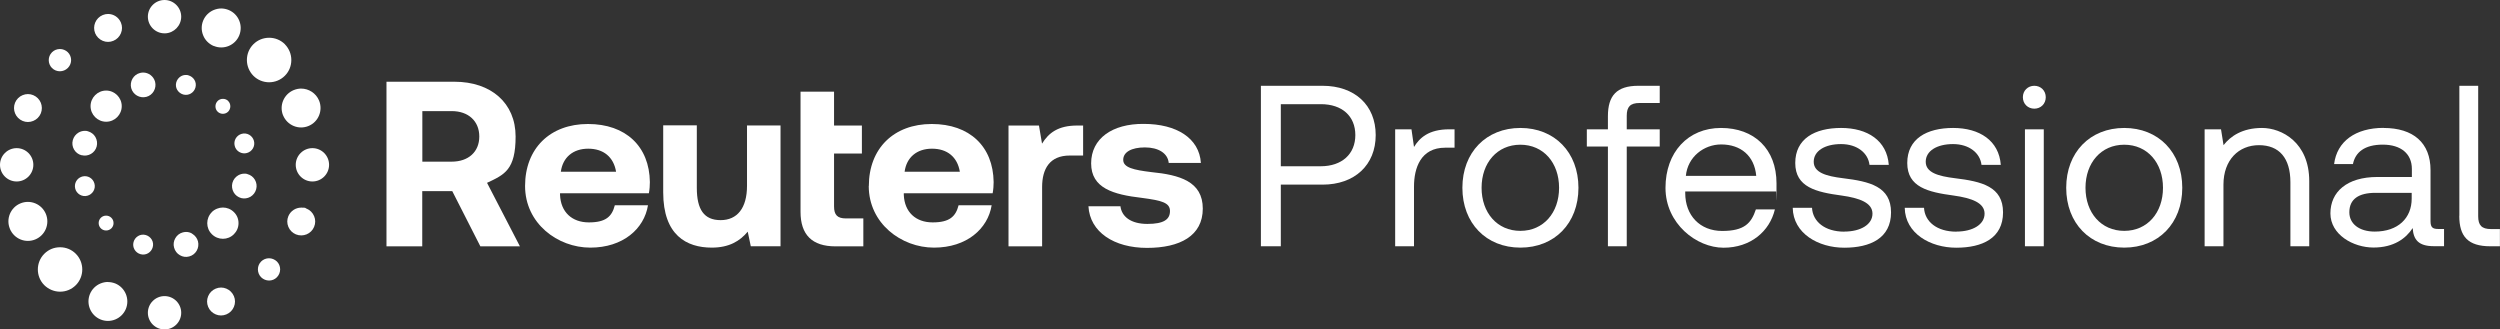 <?xml version="1.0" encoding="UTF-8"?>
<svg xmlns="http://www.w3.org/2000/svg" version="1.1" viewBox="0 0 2774.4 365.6">
  <rect x="0" y="0" width="2774.4" height="365.6" fill="#333333" stroke="none"/>
  <defs>
    <style>
      .cls-1 {
        fill: #fff;
      }
    </style>
  </defs>
  <!-- Generator: Adobe Illustrator 28.6.0, SVG Export Plug-In . SVG Version: 1.2.0 Build 709)  -->
  <g>
    <g id="Layer_2">
      <g id="Layer_1-2">
        <g>
          <g>
            <path class="cls-1" d="M316.1,49.1c4.6,4.7,7.2,10.9,7.2,17.5s-2.5,12.8-7.2,17.5c-9.6,9.6-25.3,9.6-34.9,0-4.6-4.7-7.2-10.9-7.2-17.5s2.5-12.8,7.2-17.5c4.8-4.8,11.1-7.2,17.5-7.2s12.6,2.4,17.5,7.2h0Z"/>
            <path class="cls-1" d="M49.2,316.5c-9.6-9.6-9.6-25.3,0-34.9,4.7-4.7,10.8-7.2,17.5-7.2s12.8,2.6,17.4,7.2c9.6,9.6,9.6,25.3,0,34.9-4.7,4.7-10.9,7.2-17.4,7.2s-12.8-2.6-17.5-7.2Z"/>
            <path class="cls-1" d="M237.2,51h-.2c-5.2-2.3-9.4-6.4-11.5-11.7-2.2-5.3-2.2-11.2,0-16.5,2.2-5.3,6.4-9.5,11.7-11.7,2.7-1.1,5.5-1.7,8.3-1.7s5.6.6,8.3,1.7c11,4.6,16.2,17.2,11.7,28.2-4.5,11-17.2,16.3-28.2,11.7h0Z"/>
            <path class="cls-1" d="M119.8,313c2.8,0,5.6.6,8.2,1.6,11,4.6,16.2,17.2,11.7,28.2-2.2,5.3-6.4,9.5-11.7,11.7-5.3,2.2-11.2,2.2-16.5,0-11-4.6-16.2-17.2-11.7-28.2,2.2-5.3,6.4-9.5,11.7-11.7,2.7-1.1,5.5-1.7,8.3-1.7,0,0,0,0,0,0Z"/>
            <path class="cls-1" d="M201.1,18.5c0,9.9-7.9,18.1-17.7,18.5h-.8c-10.2,0-18.5-8.3-18.5-18.5S172.4,0,182.6,0s18.5,8.4,18.5,18.5c0,0,0,0,0,0Z"/>
            <path class="cls-1" d="M164.1,347.1c0-10.2,8.3-18.5,18.5-18.5s18.5,8.3,18.5,18.5-8.3,18.5-18.5,18.5-18.5-8.3-18.5-18.5Z"/>
            <path class="cls-1" d="M125.8,45.3c-3.8,1.6-8,1.6-11.8,0-3.8-1.6-6.8-4.6-8.4-8.4-3.2-7.9.5-16.9,8.4-20.2,1.9-.8,3.9-1.2,5.9-1.2,6.1,0,11.8,3.6,14.3,9.6,1.6,3.8,1.6,8,0,11.8-1.6,3.8-4.5,6.8-8.4,8.4Z"/>
            <path class="cls-1" d="M239.4,320.3c1.9-.8,3.9-1.2,5.9-1.2s4,.4,5.9,1.2c3.8,1.6,6.8,4.6,8.4,8.4,1.6,3.8,1.6,8,0,11.8-1.6,3.8-4.5,6.8-8.4,8.4s-8,1.6-11.8,0-6.8-4.5-8.4-8.4c-1.6-3.8-1.6-8,0-11.8s4.5-6.8,8.4-8.4h0Z"/>
            <path class="cls-1" d="M75.3,58c4.8,4.8,4.8,12.4.2,17.2l-.3.3c-4.8,4.8-12.7,4.8-17.5,0s-4.8-12.7,0-17.5c2.4-2.4,5.6-3.6,8.8-3.6s6.3,1.2,8.8,3.6h0Z"/>
            <path class="cls-1" d="M289.8,290.2c2.4-2.4,5.6-3.6,8.7-3.6s6.3,1.2,8.8,3.6c2.3,2.3,3.6,5.4,3.6,8.7s-1.3,6.4-3.6,8.8c-4.8,4.9-12.6,4.8-17.5,0-2.3-2.3-3.6-5.5-3.6-8.8s1.3-6.4,3.6-8.7h0Z"/>
            <path class="cls-1" d="M25.1,134.2c-7.9-3.3-11.6-12.3-8.4-20.2,1.6-3.8,4.5-6.8,8.4-8.4,1.9-.8,3.9-1.2,5.9-1.2s4,.4,5.9,1.2c7.9,3.3,11.6,12.3,8.4,20.2-1.6,3.8-4.5,6.8-8.4,8.4s-8,1.6-11.8,0h0Z"/>
            <path class="cls-1" d="M340.2,231.5c3.8,1.6,6.8,4.5,8.4,8.4,1.6,3.8,1.6,8,0,11.8-3.2,7.9-12.3,11.6-20.2,8.4-3.8-1.6-6.8-4.5-8.4-8.4-1.6-3.8-1.6-8,0-11.8,2.5-5.9,8.2-9.5,14.3-9.5s4,.4,5.9,1.2Z"/>
            <path class="cls-1" d="M0,182.9c0-10.2,8.3-18.5,18.5-18.5s18.5,8.3,18.5,18.5-8.3,18.5-18.5,18.5S0,193.1,0,182.9Z"/>
            <path class="cls-1" d="M328.2,182.9c0-10.2,8.3-18.5,18.5-18.5s18.5,8.3,18.5,18.5-8.3,18.5-18.5,18.5-18.5-8.3-18.5-18.5Z"/>
            <path class="cls-1" d="M11,253.9c-4.6-11,.7-23.7,11.7-28.2,5.3-2.2,11.2-2.2,16.5,0,5.3,2.2,9.5,6.4,11.7,11.7,2.2,5.3,2.2,11.2,0,16.6-2.2,5.3-6.4,9.5-11.7,11.7-5.3,2.2-11.2,2.2-16.5,0-5.3-2.2-9.5-6.4-11.7-11.7Z"/>
            <path class="cls-1" d="M314.2,128.2c-2.2-5.3-2.2-11.2,0-16.5,2.2-5.3,6.4-9.5,11.7-11.7,2.7-1.1,5.5-1.7,8.2-1.7,8.5,0,16.5,5,20,13.3,4.5,11-.7,23.7-11.7,28.2-5.3,2.2-11.2,2.2-16.5,0-5.3-2.2-9.5-6.4-11.7-11.7h0Z"/>
            <path class="cls-1" d="M235.1,235.4c-6.8,6.8-6.8,17.8,0,24.5,6.8,6.8,17.8,6.8,24.5,0,3.3-3.3,5.1-7.6,5.1-12.3s-1.8-9-5.1-12.2c-3.4-3.4-7.8-5.1-12.2-5.1s-8.9,1.7-12.3,5h0Z"/>
            <path class="cls-1" d="M90.5,172.3c-7.3-1.9-11.7-9.5-9.7-16.8,1-3.6,3.2-6.5,6.4-8.4,2.1-1.2,4.5-1.9,6.8-1.9s2.4.1,3.6.5c3.5,1,6.5,3.2,8.3,6.4,1.8,3.2,2.3,6.9,1.4,10.4-1.9,7.3-9.5,11.7-16.8,9.7h0Z"/>
            <path class="cls-1" d="M267.6,219.8c-3.5-1-6.5-3.2-8.3-6.4-1.8-3.2-2.3-6.9-1.4-10.4,1-3.6,3.2-6.5,6.4-8.4,2.1-1.2,4.5-1.9,6.8-1.9s2,.1,2.9.3l.6.2c7.3,1.9,11.7,9.5,9.7,16.8-1,3.6-3.2,6.5-6.4,8.4-3.2,1.8-6.9,2.3-10.4,1.4h0Z"/>
            <path class="cls-1" d="M83.5,209.4c-1.5-5.7,1.7-11.5,7.2-13.3l.6-.2c5.9-1.6,11.9,1.9,13.5,7.8.8,2.9.4,5.8-1.1,8.4-1.5,2.5-3.9,4.4-6.7,5.1-2.8.8-5.8.4-8.4-1.1-2.5-1.5-4.4-3.9-5.1-6.7h0Z"/>
            <path class="cls-1" d="M265.6,168.7l-.5-.3c-2.3-1.5-3.9-3.7-4.6-6.4-1.6-5.9,1.9-11.9,7.8-13.5,5.8-1.6,11.9,1.9,13.5,7.8s-1.9,11.9-7.8,13.5c-2.8.8-5.8.4-8.4-1.1h0s0,0,0,0Z"/>
            <path class="cls-1" d="M123.9,253.1l-.3.3c-3.2,3.2-8.5,3.2-11.7,0-3.2-3.2-3.2-8.5,0-11.7s8.5-3.2,11.7,0c1.6,1.6,2.4,3.6,2.4,5.9s-.8,4-2.1,5.5h0Z"/>
            <path class="cls-1" d="M253.2,112.1c1.6,1.6,2.4,3.6,2.4,5.9s-.9,4.3-2.4,5.9c-3.2,3.2-8.5,3.2-11.7,0-1.6-1.6-2.4-3.6-2.4-5.9s.9-4.3,2.4-5.9c1.6-1.6,3.6-2.4,5.9-2.4s4.3.8,5.9,2.4h0s0,0,0,0Z"/>
            <path class="cls-1" d="M168.4,265.9c1.5,2.5,1.9,5.5,1.1,8.4-.8,2.9-2.6,5.2-5.1,6.7s-5.5,1.9-8.4,1.1c-5.9-1.6-9.4-7.6-7.8-13.5.8-2.9,2.6-5.2,5.1-6.7,2.5-1.5,5.5-1.9,8.4-1.1,2.8.8,5.2,2.6,6.7,5.1h0s0,0,0,0Z"/>
            <path class="cls-1" d="M196.7,99.8c-1.5-2.5-1.9-5.5-1.1-8.4.8-2.8,2.6-5.2,5.1-6.7,1.7-1,3.6-1.5,5.5-1.5s1.9.1,2.9.4c2.8.8,5.2,2.6,6.7,5.1,1.5,2.5,1.9,5.5,1.1,8.4-1.6,5.9-7.6,9.4-13.5,7.8-2.8-.8-5.2-2.6-6.7-5.1Z"/>
            <path class="cls-1" d="M213.3,259.5l.6.3c2.9,1.9,4.9,4.7,5.8,8,1.9,7.3-2.4,14.9-9.7,16.8-3.6,1-7.2.5-10.4-1.4-3.2-1.8-5.4-4.8-6.4-8.4-1-3.5-.5-7.3,1.4-10.5,1.8-3.2,4.8-5.5,8.3-6.4,1.2-.3,2.4-.5,3.6-.5,2.4,0,4.7.6,6.8,1.9h0s0,0,0,0Z"/>
            <path class="cls-1" d="M162.4,107.5c-7.3,1.9-14.8-2.4-16.8-9.7-1.9-7.3,2.4-14.9,9.7-16.8,1.2-.3,2.4-.5,3.5-.5,6.1,0,11.6,4.1,13.3,10.2,1.9,7.3-2.4,14.9-9.7,16.8h0Z"/>
            <path class="cls-1" d="M117.8,135.1c9.6,0,17.3-7.8,17.3-17.3s-7.8-17.3-17.3-17.3-17.3,7.8-17.3,17.3,7.8,17.3,17.3,17.3Z"/>
          </g>
          <g>
            <path class="cls-1" d="M429,90.7h75.3c40.7,0,67.9,23.7,67.9,60.8s-12.4,42.3-31.7,51.4l36.5,70.5h-43.9l-31.2-61.3h-33.3v61.3h-39.7V90.7h0ZM468.7,123.3v56.1h32.5c18.8,0,30.7-11,30.7-27.9s-11.9-28.2-30.6-28.2h-32.5s0,0,0,0Z"/>
            <path class="cls-1" d="M582.7,206.5c0-41.8,27.7-68.9,69.8-68.9s68.2,25,68.7,64.4c0,3.9-.3,8.3-1.1,12.5h-98.6v1.8c.8,19,13.2,30.5,32,30.5s25.6-6.5,28.8-19h36.8c-4.2,26.1-27.7,47-64,47s-72.4-26.9-72.4-68.4h0,0ZM683.7,190.6c-2.7-16.4-14-25.6-30.9-25.6s-28.3,9.7-30.4,25.6h61.3Z"/>
            <path class="cls-1" d="M828.9,139.2h37.3v134.1h-33l-3.4-16.2c-8.7,10.4-20.6,17.7-39.9,17.7-28,0-53.9-13.8-53.9-61.3v-74.4h37.3v69.4c0,24,8,35.8,26.4,35.8s29.3-13.3,29.3-38.1v-67.1h0,0s0,0,0,0Z"/>
            <path class="cls-1" d="M888.3,101.7h37.3v37.6h30.9v31.1h-30.9v58.7c0,9.4,3.7,13.3,13.2,13.3h19.3v31h-30.9c-25.9,0-38.8-12.8-38.8-38.3V101.8h0s0,0,0,0Z"/>
            <path class="cls-1" d="M964.2,206.5c0-41.8,27.7-68.9,69.8-68.9s68.2,25,68.7,64.4c0,3.9-.3,8.3-1.1,12.5h-98.6v1.8c.8,19,13.2,30.5,32,30.5s25.6-6.5,28.8-19h36.7c-4.2,26.1-27.7,47-64,47s-72.4-26.9-72.4-68.4h0ZM1065.2,190.6c-2.7-16.4-14-25.6-30.9-25.6s-28.3,9.7-30.4,25.6h61.3Z"/>
            <path class="cls-1" d="M1202,139.2v33.4h-14.8c-22.2,0-30.7,14.6-30.7,35v65.8h-37.3v-134.1h33.8l3.4,20.1c7.4-12,17.9-20.1,39.1-20.1h6.3s0,0,0,0Z"/>
            <path class="cls-1" d="M1243.4,228.7c1.3,11.7,11.6,19.8,29.9,19.8s25.1-5,25.1-14.3-9.2-11.7-31.2-14.6c-31.7-3.7-56.3-10.7-56.3-38.3s23.5-44.1,58.4-43.8c36.5,0,61.6,15.9,63.4,43.3h-35.7c-1-10.7-11.4-17.2-26.4-17.2s-24.1,5.2-24.1,13.8,11.6,11.2,31.2,13.6c31.2,3.1,57.1,10.2,57.1,40.5s-25.4,43.6-61.9,43.6-63.4-17.5-65-46.2h35.4,0c0,0,0,0,0,0Z"/>
          </g>
          <g>
            <path class="cls-1" d="M1526.7,149.9c0,33.3-23.4,55-59,55h-46.3v68.4h-22.1V95.2h68.4c35.6,0,59,21.4,59,54.7h0ZM1421.4,184.5h44.3c23.4,0,38.4-13.5,38.4-34.6s-14.8-34.3-38.2-34.3h-44.5v69h0Z"/>
            <path class="cls-1" d="M1566.4,143.5l2.8,19.6c6.1-9.9,16-19.6,39.2-19.6h5.8v20.4h-10.4c-27.2,0-34.6,22.6-34.6,43.2v66.2h-20.9v-129.8h18.1,0Z"/>
            <path class="cls-1" d="M1622.9,208.4c0-39.4,26.5-66.4,64.4-66.4s64.4,27,64.4,66.4-26.5,66.4-64.4,66.4-64.4-27-64.4-66.4ZM1730.2,208.4c0-27.7-17.3-47.8-43-47.8s-43,20.1-43,47.8,17.3,47.8,43,47.8,43-20.1,43-47.8h0Z"/>
            <path class="cls-1" d="M1784.4,143.5v-14.5c0-22.9,9.7-33.8,33.8-33.8h23.7v19.1h-22.4c-10.4,0-14.2,4.3-14.2,14.2v15h36.6v19.1h-36.6v110.7h-20.9v-110.7h-23.4v-19.1h23.4Z"/>
            <path class="cls-1" d="M1848.3,208.4c0-39.4,24.9-66.4,61.6-66.4s61.6,23.1,61.6,61.6-.2,5.9-.5,8.9h-100.8v1.8c0,24.7,16.3,42,41,42s32.3-8.6,37.4-23.9h21.1c-5.8,24.4-27,42.5-57,42.5s-64.4-26.7-64.4-66.4h0ZM1910.1,160.3c-19.1,0-37.2,13.7-39.2,34.9h78.1c-2-22.4-17.3-34.9-38.9-34.9h0Z"/>
            <path class="cls-1" d="M2046.7,257c18.3,0,31.3-7.9,31.3-19.9s-14.2-17.3-34.3-20.1c-28.2-3.8-51.4-9.2-51.4-36.1s21.6-38.9,50.9-38.9,50.9,14,52.9,41h-21.4c-1.5-13.2-13.7-23.1-31.6-23.1s-30.3,7.6-30.3,19.6,13.7,16,32.6,18.3c29.5,3.6,53.2,9.2,53.2,37.9s-23.1,39.2-51.9,39.2-56.7-15.8-57.2-44.3h21.4c.8,15.3,14.2,26.5,35.9,26.5h0Z"/>
            <path class="cls-1" d="M2171.1,257c18.3,0,31.3-7.9,31.3-19.9s-14.2-17.3-34.4-20.1c-28.2-3.8-51.4-9.2-51.4-36.1s21.6-38.9,50.9-38.9,50.9,14,52.9,41h-21.4c-1.5-13.2-13.7-23.1-31.6-23.1s-30.3,7.6-30.3,19.6,13.7,16,32.6,18.3c29.5,3.6,53.2,9.2,53.2,37.9s-23.1,39.2-51.9,39.2-56.7-15.8-57.2-44.3h21.4c.8,15.3,14.2,26.5,35.9,26.5h0Z"/>
            <path class="cls-1" d="M2244.9,107.9c0-7.4,5.6-12.7,12.7-12.7s12.7,5.3,12.7,12.7-5.6,12.7-12.7,12.7-12.7-5.3-12.7-12.7ZM2268.1,143.5v129.8h-20.9v-129.8h20.9Z"/>
            <path class="cls-1" d="M2293,208.4c0-39.4,26.5-66.4,64.4-66.4s64.4,27,64.4,66.4-26.5,66.4-64.4,66.4-64.4-27-64.4-66.4ZM2400.4,208.4c0-27.7-17.3-47.8-43-47.8s-43,20.1-43,47.8,17.3,47.8,43,47.8,43-20.1,43-47.8h0Z"/>
            <path class="cls-1" d="M2446.7,143.5h18.1l2.8,17.6c7.6-9.9,20.9-19.1,42.7-19.1s52.4,16,52.4,59v72.3h-20.9v-71c0-27-12.5-41.2-34.9-41.2s-39.4,16.3-39.4,43.8v68.4h-20.9v-129.8h0Z"/>
            <path class="cls-1" d="M2645.1,142c33.1,0,52.2,16.5,52.2,46.8v56.7c0,6.9,2.5,8.6,8.4,8.6h6.6v19.1h-11.4c-17.1,0-22.6-7.4-23.4-20.1-7.6,11.7-21.1,21.6-43.5,21.6s-47.8-14.2-47.8-37.9,18.1-40.4,52.2-40.4h38.2v-8.9c0-16.8-12-27-32.3-27s-30.5,8.6-33.1,21.6h-20.9c3.1-25.2,23.7-40.2,55-40.2h0ZM2607.2,235.6c0,12.7,10.9,21.4,28.2,21.4,25.9,0,41-15,41-36.6v-6.4h-40.2c-18.6,0-29,6.9-29,21.6Z"/>
            <path class="cls-1" d="M2729.3,239.4V95.2h20.9v144.8c0,9.9,3.8,14.2,14.2,14.2h9.9v19.1h-10.7c-24.7,0-34.4-10.9-34.4-33.8h0Z"/>
          </g>
        </g>
      </g>
    </g>
  </g>
</svg>
